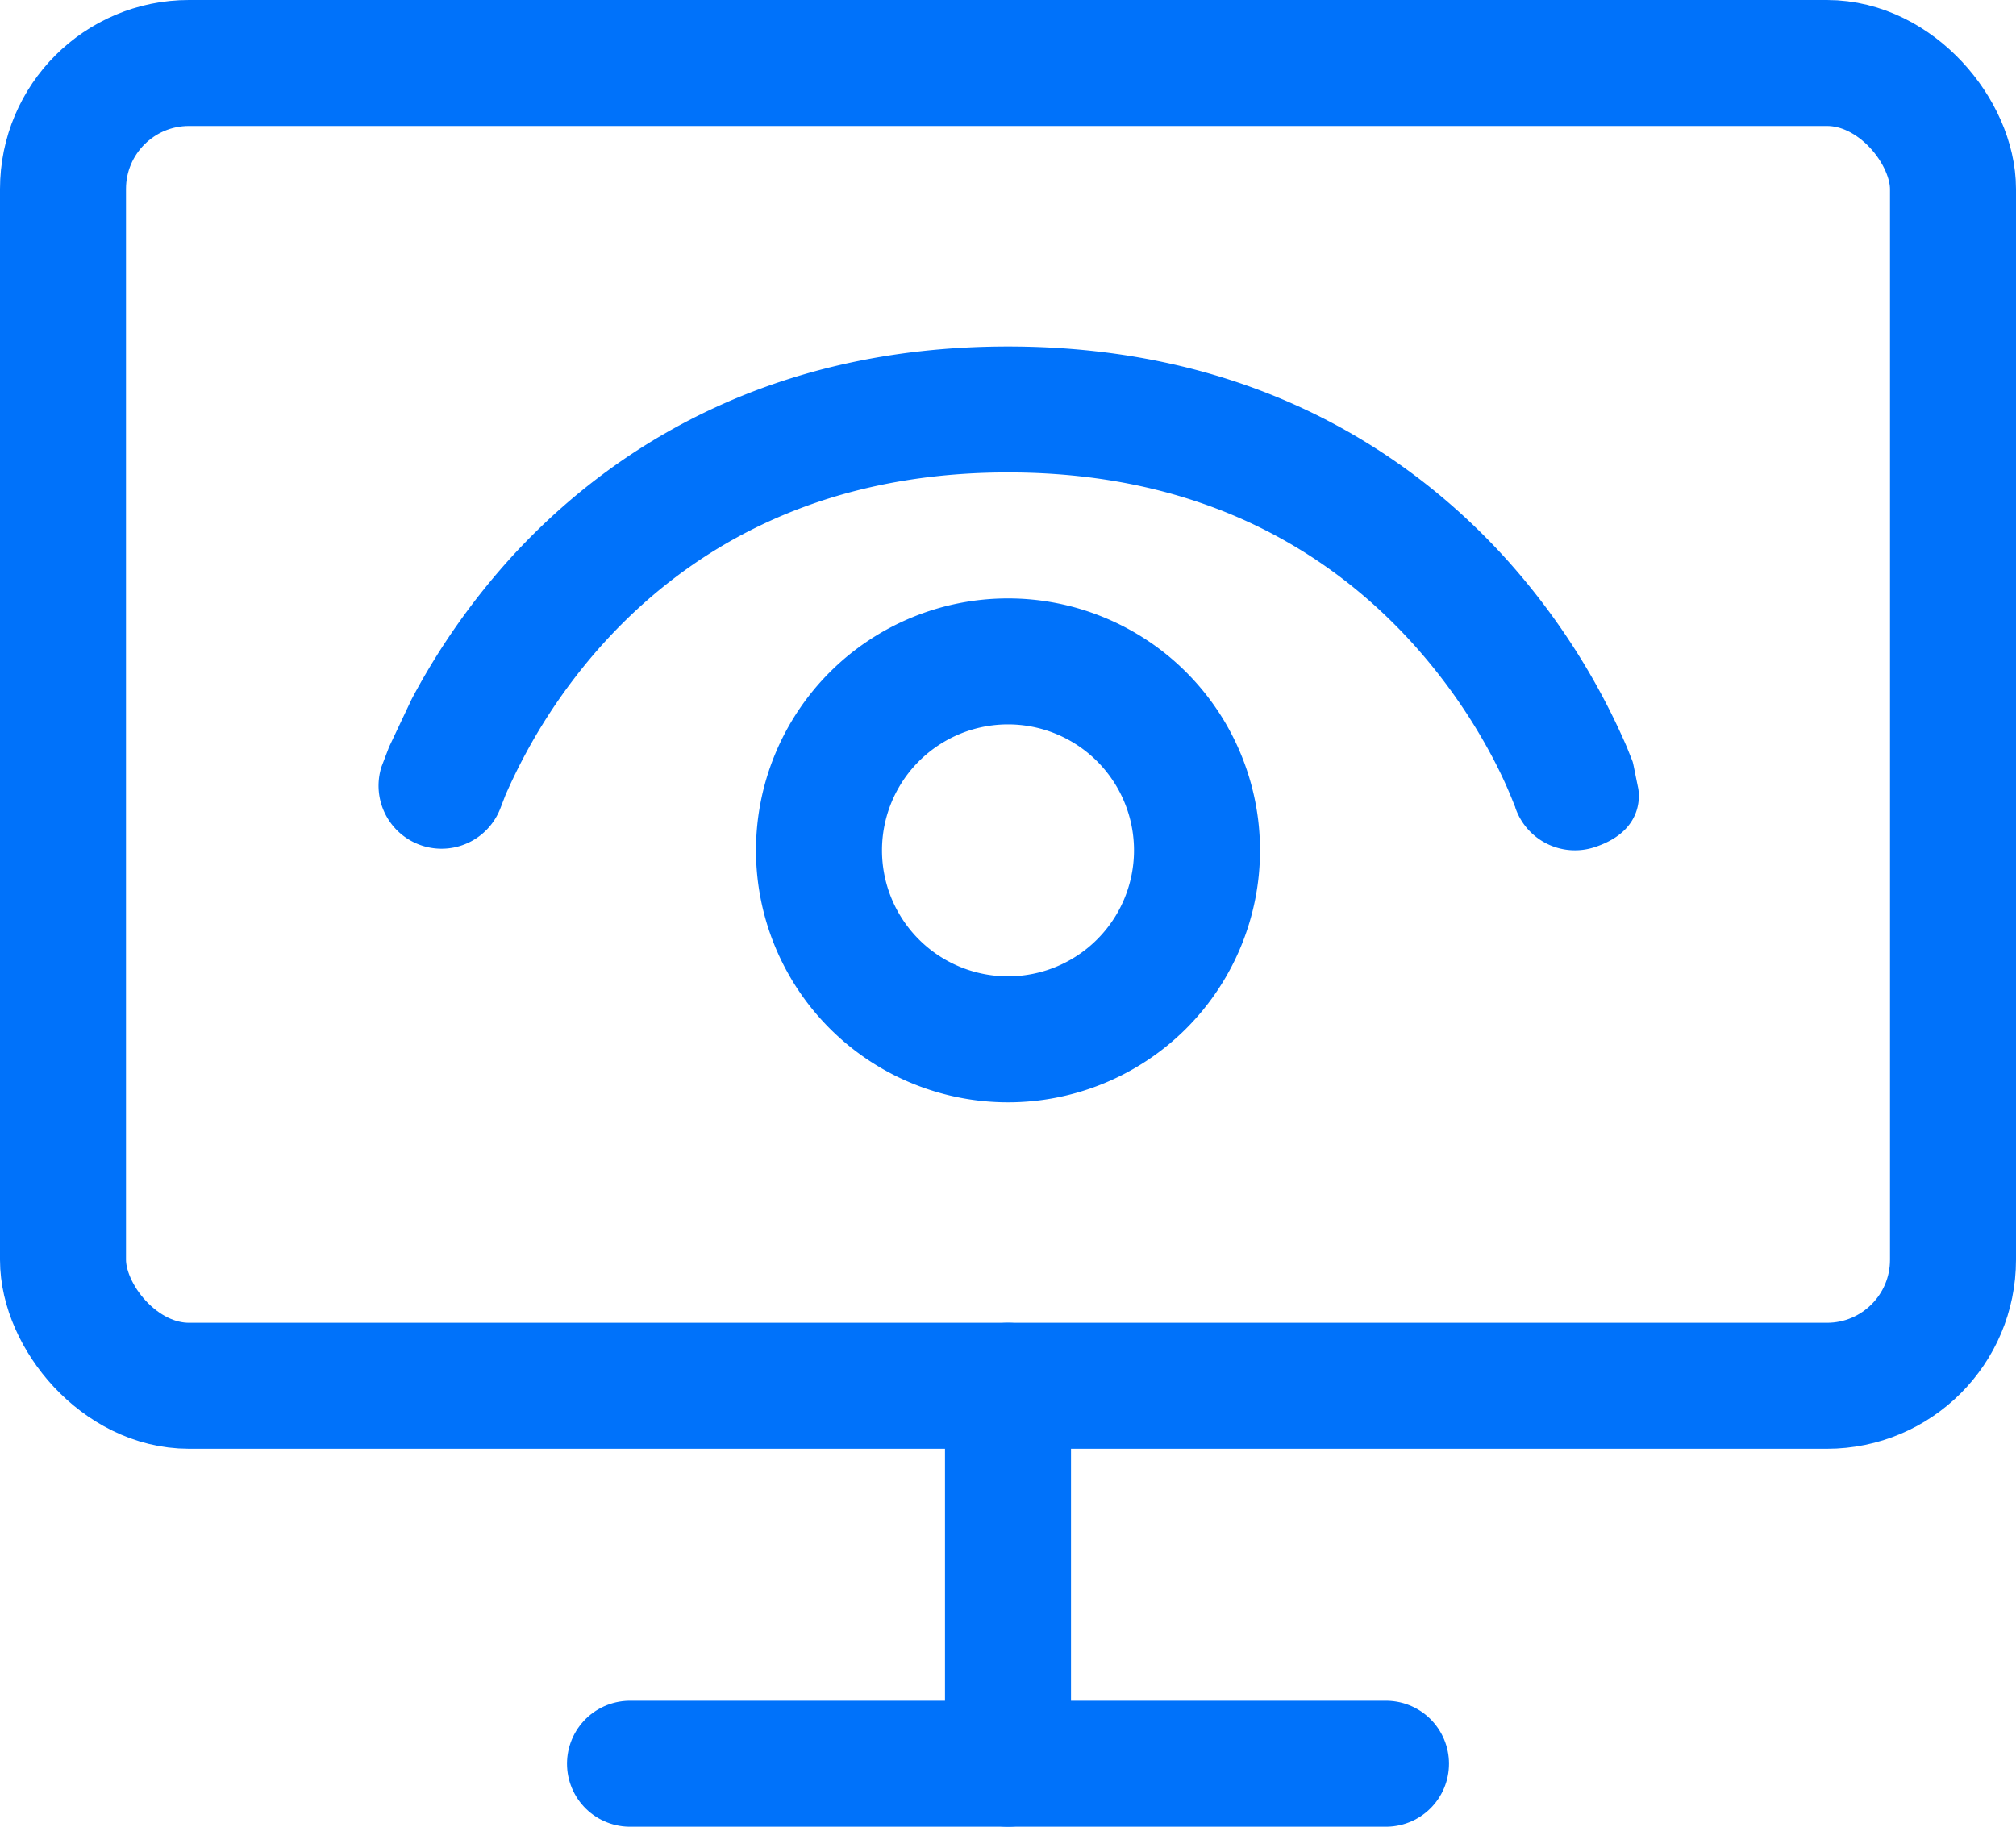 <svg xmlns="http://www.w3.org/2000/svg" width="32" height="29" fill="none" xmlns:v="https://vecta.io/nano"><g stroke="#0072fa" stroke-width="2" stroke-linejoin="round"><rect x="1" y="1" width="30" height="21" rx="2"/><g stroke-linecap="round"><path d="M10 28h12"/><path d="M16 22v6"/></g></g><path d="M7.948 12.818a1 1 0 0 1-1.896-.634c-.02.06 0-.002 0-.002l.124-.324.36-.762a11.03 11.03 0 0 1 1.6-2.272C9.67 7.154 12.176 5.5 16 5.5s6.332 1.654 7.862 3.324a10.95 10.95 0 0 1 1.96 3.034l.09.226c.008.016.028.12.048.22l.04.196s.168.666-.684.948a1 1 0 0 1-1.264-.628v-.006l-.014-.032a7.18 7.18 0 0 0-.344-.752 8.95 8.95 0 0 0-1.306-1.854C21.168 8.846 19.174 7.5 16 7.5s-5.168 1.346-6.388 2.676c-.661.724-1.198 1.552-1.59 2.45l-.06.156zM16 9.5a4 4 0 1 0 0 8 4 4 0 1 0 0-8zm-2 4a2 2 0 1 1 4 0 2 2 0 1 1-4 0z" fill="#0072fa"/></svg>